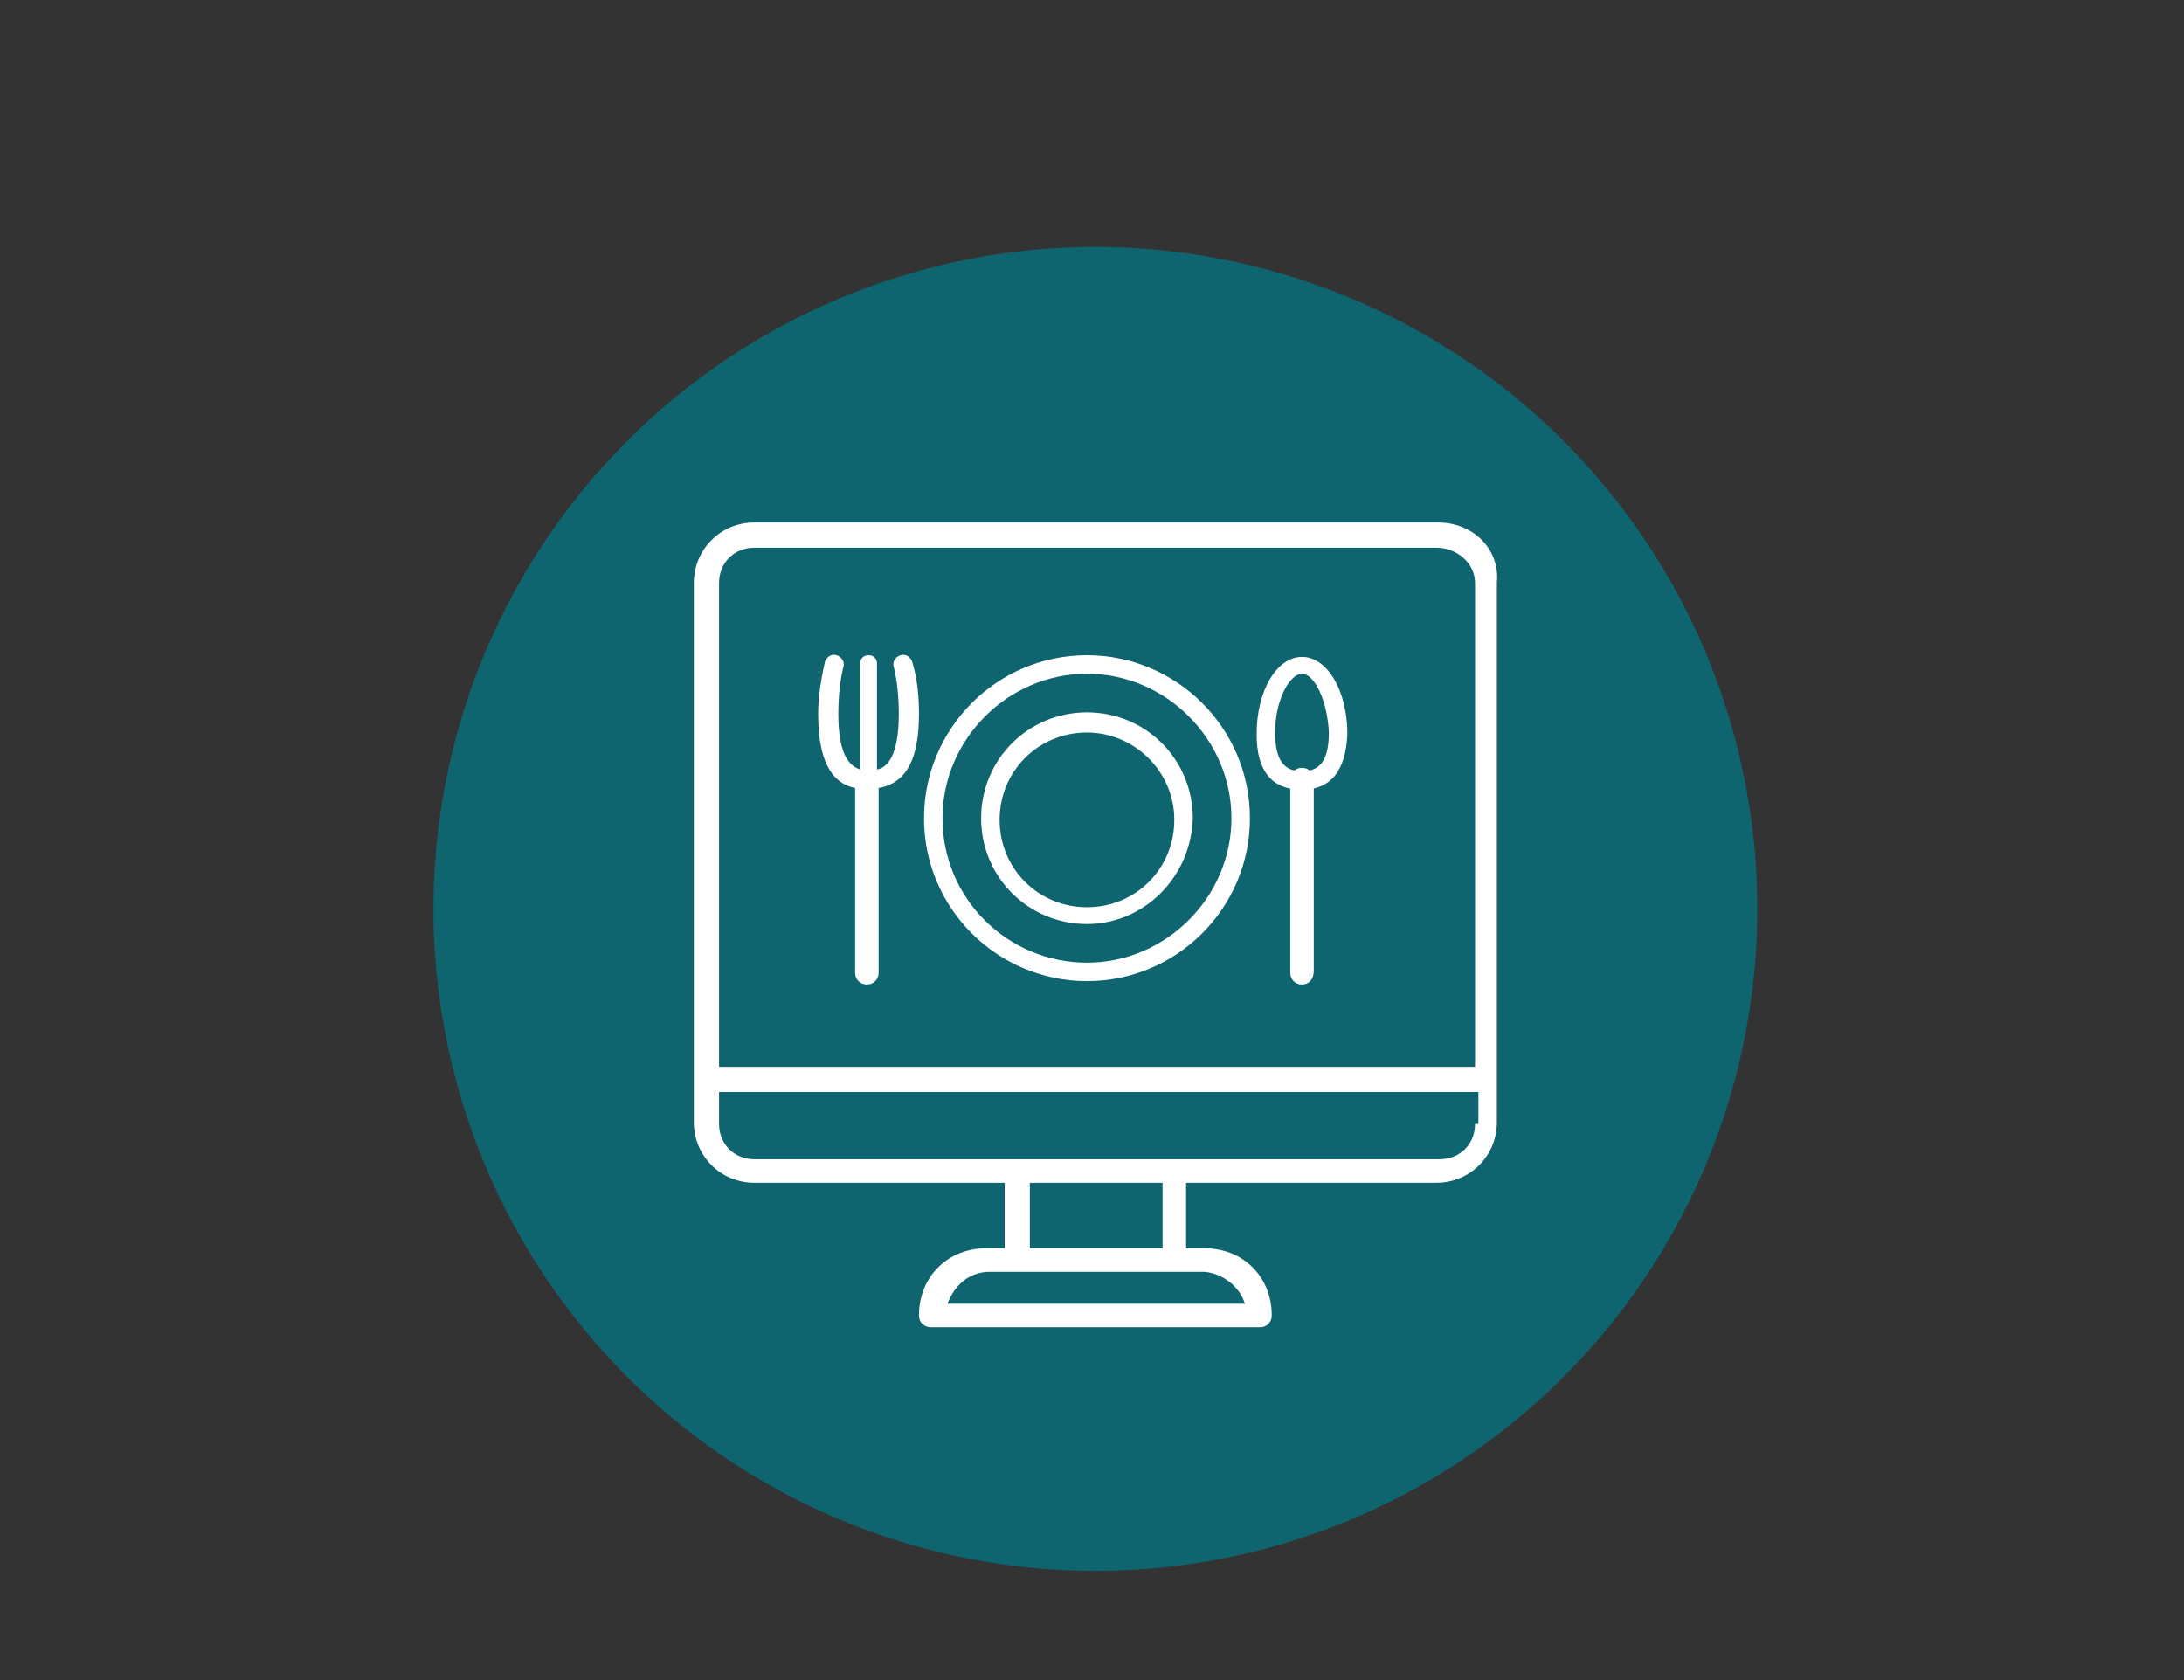 <?xml version="1.0" encoding="utf-8"?>
<!-- Generator: Adobe Illustrator 21.1.0, SVG Export Plug-In . SVG Version: 6.00 Build 0)  -->
<svg version="1.1" id="Ebene_1" xmlns="http://www.w3.org/2000/svg" xmlns:xlink="http://www.w3.org/1999/xlink" x="0px" y="0px"
	 viewBox="0 0 130 100" style="enable-background:new 0 0 130 100;" xml:space="preserve">
<rect x="0" y="0" width="130" height="100" fill="#333333" stroke="none"/>
<style type="text/css">
	.st0{fill:none;}
	.st1{fill:#FFFFFF;}
	.st2{fill:#0F656F;}
</style>
<symbol  id="SmartSpeaker_4" viewBox="-256 -256 512 512">
	<rect x="-256" y="-256" class="st0" width="512" height="512"/>
	<path class="st1" d="M145.5-237.4C147.9-219.2,84.1-195.8,3-185s-148.9,4.9-151.3-13.2s61.4-41.6,142.5-52.4
		C75.3-261.4,143.1-255.5,145.5-237.4z"/>
	<path class="st1" d="M146.8-219.3c-7.6,7-20.1,13.8-37.8,20.3c-27.6,10.1-64.8,18.6-104.7,24c-25.5,3.5-51.2,5.3-77,5.5
		c-22.6,0-42-1.8-55.9-5.1c-4.2-1-13.6-3.3-20.8-8.5c-2.8,37.9-10.4,140.4-16.4,226.6c49.7,7.2,106,11.3,165.8,11.3
		s116.1-4.1,165.8-11.3C159.3-50.2,150.1-174.4,146.8-219.3z"/>
	<path class="st1" d="M0,233.4c-58.3,0-109.6-7.3-139.3-18.2c14.8,19.9,29.3,28,29.3,28C-84.7,251-44.9,256,0,256s84.7-5,110-12.9
		c0,0,14.5-8.1,29.3-28C109.6,226.1,58.3,233.4,0,233.4z"/>
	<path class="st1" d="M-141.4,193c-14.4-26.8-20.4-59.5-17.9-97c0.6-9.5,1.3-20,2.1-31.2l1-10c-3.4-0.5-6.9-0.9-10.3-1.4
		c-1,14.7-2,28.8-2.8,41.9c-3.2,48.3,7.6,82.5,20.9,105.9l12.6,4.7l0.2,0.1L-141.4,193z"/>
	<path class="st1" d="M169.3,95.3c-0.8-12.7-1.8-26.8-2.9-41.9c-3.3,0.5-6.7,1-10.1,1.4c0.2,2.9,0.5,6.3,0.7,10h0.1
		c0.8,11.5,1.5,22,2.1,31.2c2.5,37.6-3.5,70.2-17.9,97.1l-7.2,13.3l1.6-0.5l12.6-4.7C161.7,177.8,172.5,143.6,169.3,95.3z"/>
</symbol>
<g>
	<title>ICONS_petrol_HG_Location_Store_Restaurant_Screen_60</title>
	<g id="HG_31_">
		<circle class="st2" cx="65.2" cy="54.1" r="39.4"/>
	</g>
	<g id="Location_Restaurant_3_">
		<path class="st1" d="M85.6,31.1H44.9c-2,0-3.6,1.6-3.6,3.6v32.1c0,2,1.6,3.6,3.6,3.6h14.9v3.9h-1.1c-2.3,0-4,1.7-4,4
			c0,0.4,0.3,0.7,0.7,0.7l0,0H75c0.4,0,0.7-0.3,0.7-0.7l0,0c0-2.3-1.7-4-4-4h-1.1v-3.9h14.9c2,0,3.6-1.6,3.6-3.6l0,0V34.7
			C89.3,32.7,87.7,31.1,85.6,31.1L85.6,31.1z M42.8,34.7c0-1.2,0.9-2.1,2.1-2.1h40.6c1.2,0,2.3,0.9,2.3,2.1l0,0v28.8h-45
			C42.8,63.5,42.8,34.7,42.8,34.7z M74.1,77.6H56.4c0.4-1.1,1.3-1.9,2.5-1.9h12.8C72.8,75.8,73.8,76.6,74.1,77.6z M69.2,74.3h-7.9
			v-3.9h7.9V74.3z M87.8,66.9c0,1.2-0.9,2.1-2.1,2.1l0,0H44.9c-1.2,0-2.1-0.9-2.1-2.1l0,0V65H88v1.9H87.8z"/>
		<g>
			<path class="st1" d="M64.7,58.4c-5.3,0-9.7-4.3-9.7-9.7c0-5.3,4.3-9.7,9.7-9.7c5.3,0,9.7,4.3,9.7,9.7
				C74.4,54.1,70,58.4,64.7,58.4z M64.7,40.1c-4.7,0-8.6,3.9-8.6,8.6c0,4.8,3.9,8.6,8.6,8.6c4.7,0,8.6-3.9,8.6-8.6
				C73.3,44,69.4,40.1,64.7,40.1z"/>
			<path class="st1" d="M64.7,55c-3.5,0-6.3-2.8-6.3-6.3c0-3.5,2.8-6.3,6.3-6.3c3.5,0,6.3,2.8,6.3,6.3C70.9,52.2,68.1,55,64.7,55z
				 M64.7,43.6c-2.9,0-5.2,2.3-5.2,5.2c0,2.9,2.3,5.2,5.2,5.2c2.9,0,5.2-2.3,5.2-5.2C69.9,45.9,67.5,43.6,64.7,43.6z"/>
			<path class="st1" d="M77.5,58.6c-0.4,0-0.7-0.3-0.7-0.7V46.4c0-0.4,0.3-0.7,0.7-0.7s0.7,0.3,0.7,0.7v11.4
				C78.2,58.3,77.9,58.6,77.5,58.6z"/>
			<path class="st1" d="M77.5,47c-1.8,0-2.7-1.1-2.7-3.3c0-2.6,1.2-4.6,2.7-4.6s2.7,2,2.7,4.6C80.1,45.9,79.2,47,77.5,47z
				 M77.5,40.1c-0.7,0-1.6,1.5-1.6,3.5c0,2,0.8,2.3,1.6,2.3s1.6-0.3,1.6-2.3C79,41.6,78.2,40.1,77.5,40.1z"/>
			<path class="st1" d="M54.7,42.5c0-1.1-0.1-2.1-0.4-3.1c-0.1-0.3-0.4-0.5-0.7-0.4c-0.3,0.1-0.5,0.4-0.4,0.7
				c0.2,0.8,0.3,1.8,0.3,2.8c0,2.5-0.7,3.2-1.3,3.3v-6.3c0-0.3-0.2-0.5-0.5-0.5c-0.3,0-0.5,0.2-0.5,0.5v6.3
				c-0.6-0.2-1.3-0.8-1.3-3.3c0-1,0.1-2,0.3-2.8c0.1-0.3-0.1-0.6-0.4-0.7c-0.3-0.1-0.6,0.1-0.7,0.4c-0.2,0.9-0.4,2-0.4,3.1
				c0,2.6,0.7,4.1,2.2,4.4v11c0,0.4,0.3,0.7,0.7,0.7c0.4,0,0.7-0.3,0.7-0.7v-11C54,46.6,54.7,45.1,54.7,42.5z"/>
		</g>
	</g>
</g>
</svg>

